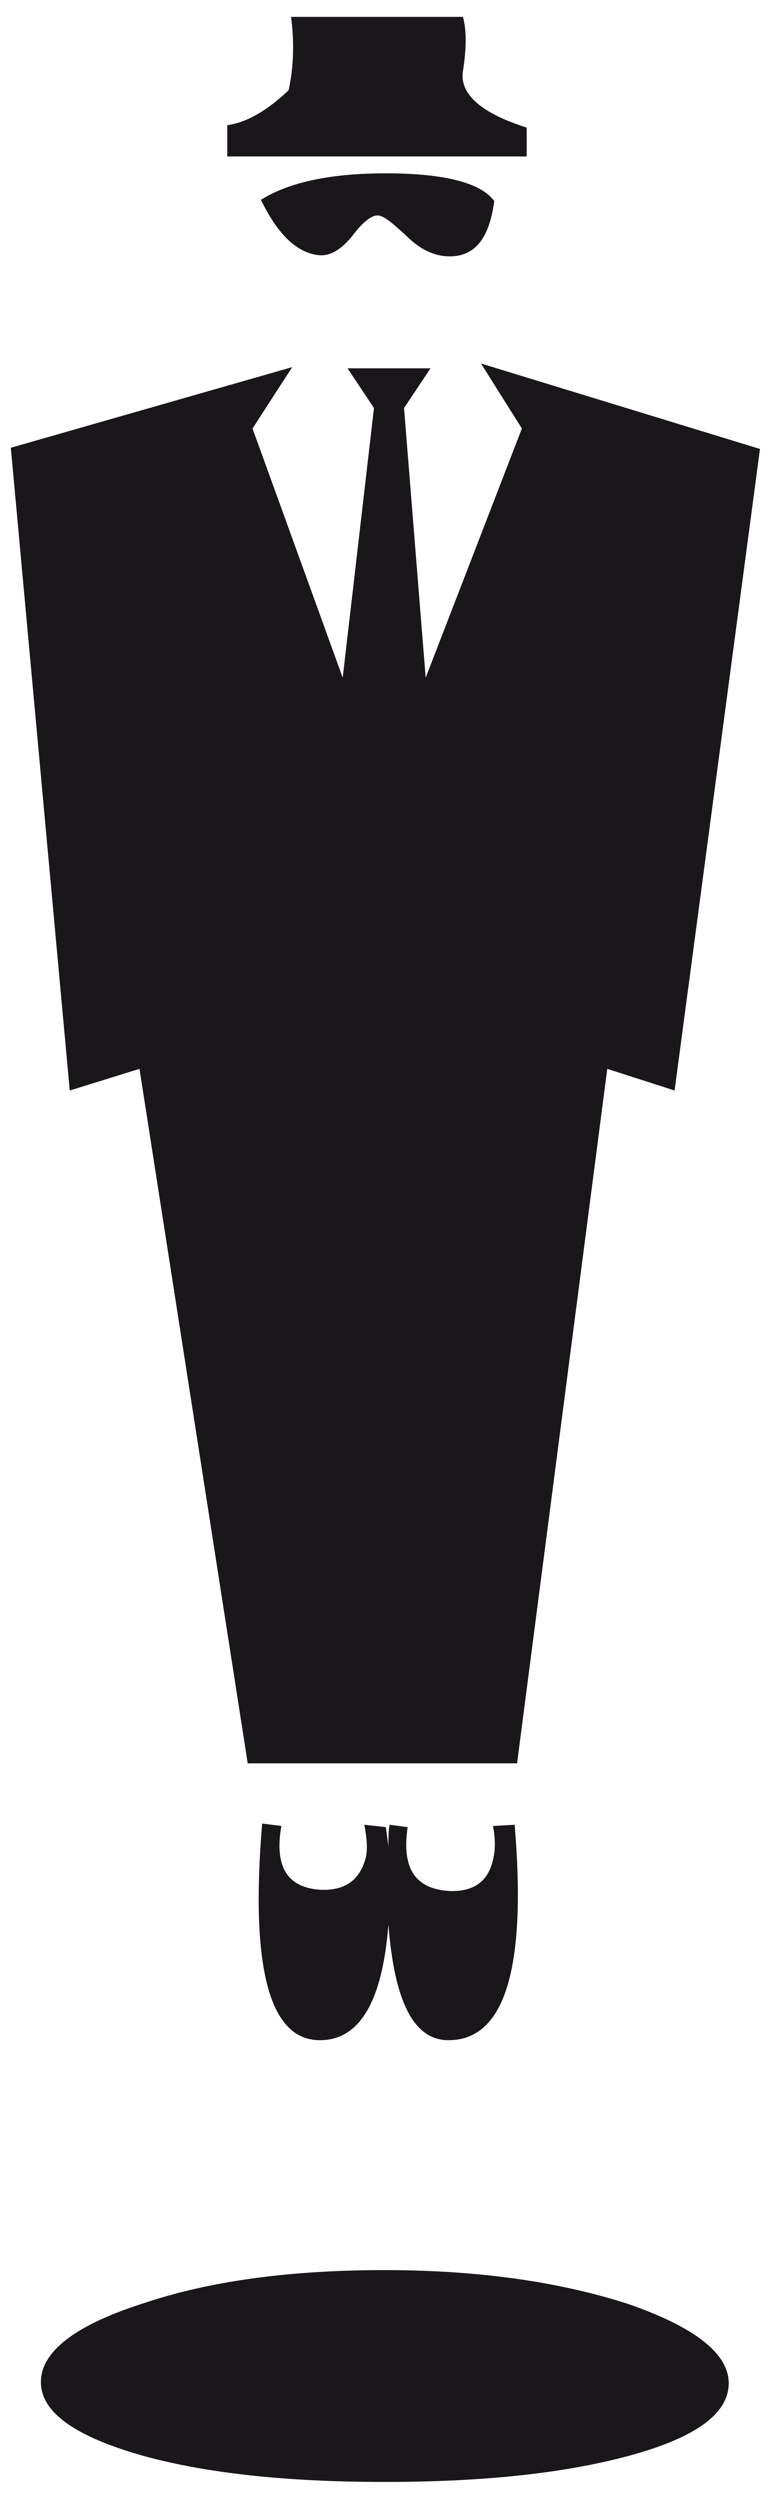 <?xml version="1.0" encoding="utf-8"?>
<!-- Generator: Adobe Illustrator 19.1.0, SVG Export Plug-In . SVG Version: 6.00 Build 0)  -->
<svg version="1.1" id="Ebene_1" xmlns="http://www.w3.org/2000/svg" xmlns:xlink="http://www.w3.org/1999/xlink" x="0px" y="0px"
	 viewBox="0 0 64.2 207.7" style="enable-background:new 0 0 64.2 207.7;" xml:space="preserve">
<style type="text/css">
	.st0{fill:#1A171B;}
</style>
<g>
	<path class="st0" d="M52.2,191.4c-5.6-1.8-12.3-2.8-20.2-2.8c-7.9,0-14.6,0.9-20.2,2.8c-5.6,1.8-8.4,4-8.4,6.5s2.8,4.5,8.4,6.1
		c5.4,1.5,12.1,2.2,20.2,2.2c8.1,0,14.9-0.7,20.4-2.2c5.5-1.5,8.2-3.5,8.2-6S57.7,193.3,52.2,191.4 M41,151.7c0.2,1.1,0.2,2,0,2.8
		c-0.4,1.8-1.6,2.7-3.7,2.6c-2.8-0.2-3.9-1.9-3.4-5.3l-1.5-0.2c-0.1,0.5-0.1,1.1-0.1,1.8c-0.1-0.8-0.2-1.4-0.2-1.6l-1.8-0.2
		c0.2,1.1,0.3,2,0.1,2.8c-0.5,1.8-1.7,2.7-3.8,2.6c-2.7-0.2-3.8-1.9-3.2-5.3l-1.6-0.2c-1,12,0.6,18,4.8,18c3.3,0,5.2-3.2,5.7-9.6
		c0.5,6.4,2.1,9.6,5,9.6c4.7,0,6.5-6,5.5-17.9L41,151.7z M40,30.2l3.4,5.4l-8,20.7l-1.8-22.4l2.2-3.3h-6.9l2.2,3.3l-2.6,22.4
		L21,35.6l3.3-5.1L0.9,37.2l4.9,53.4l5.8-1.8l9,57.7H43l7.5-57.7l5.6,1.8l7.1-53.3L40,30.2z M32.1,14.4c-4.5,0-8,0.7-10.4,2.2
		c1.4,2.9,3,4.4,4.8,4.6c1,0.1,1.9-0.5,2.8-1.6c0.9-1.2,1.6-1.7,2.1-1.7c0.5,0,1.2,0.6,2.4,1.7c1.1,1.1,2.3,1.7,3.6,1.7
		c2.1,0,3.3-1.5,3.7-4.6C40,15.2,37,14.4,32.1,14.4 M43.8,10.6c-3.8-1.2-5.6-2.8-5.3-4.7c0.3-1.9,0.3-3.4,0-4.5H24.2
		c0.3,2.2,0.2,4.3-0.2,6.1c-1.9,1.8-3.6,2.7-5.1,2.9V13h24.9V10.6z"/>
</g>
</svg>

